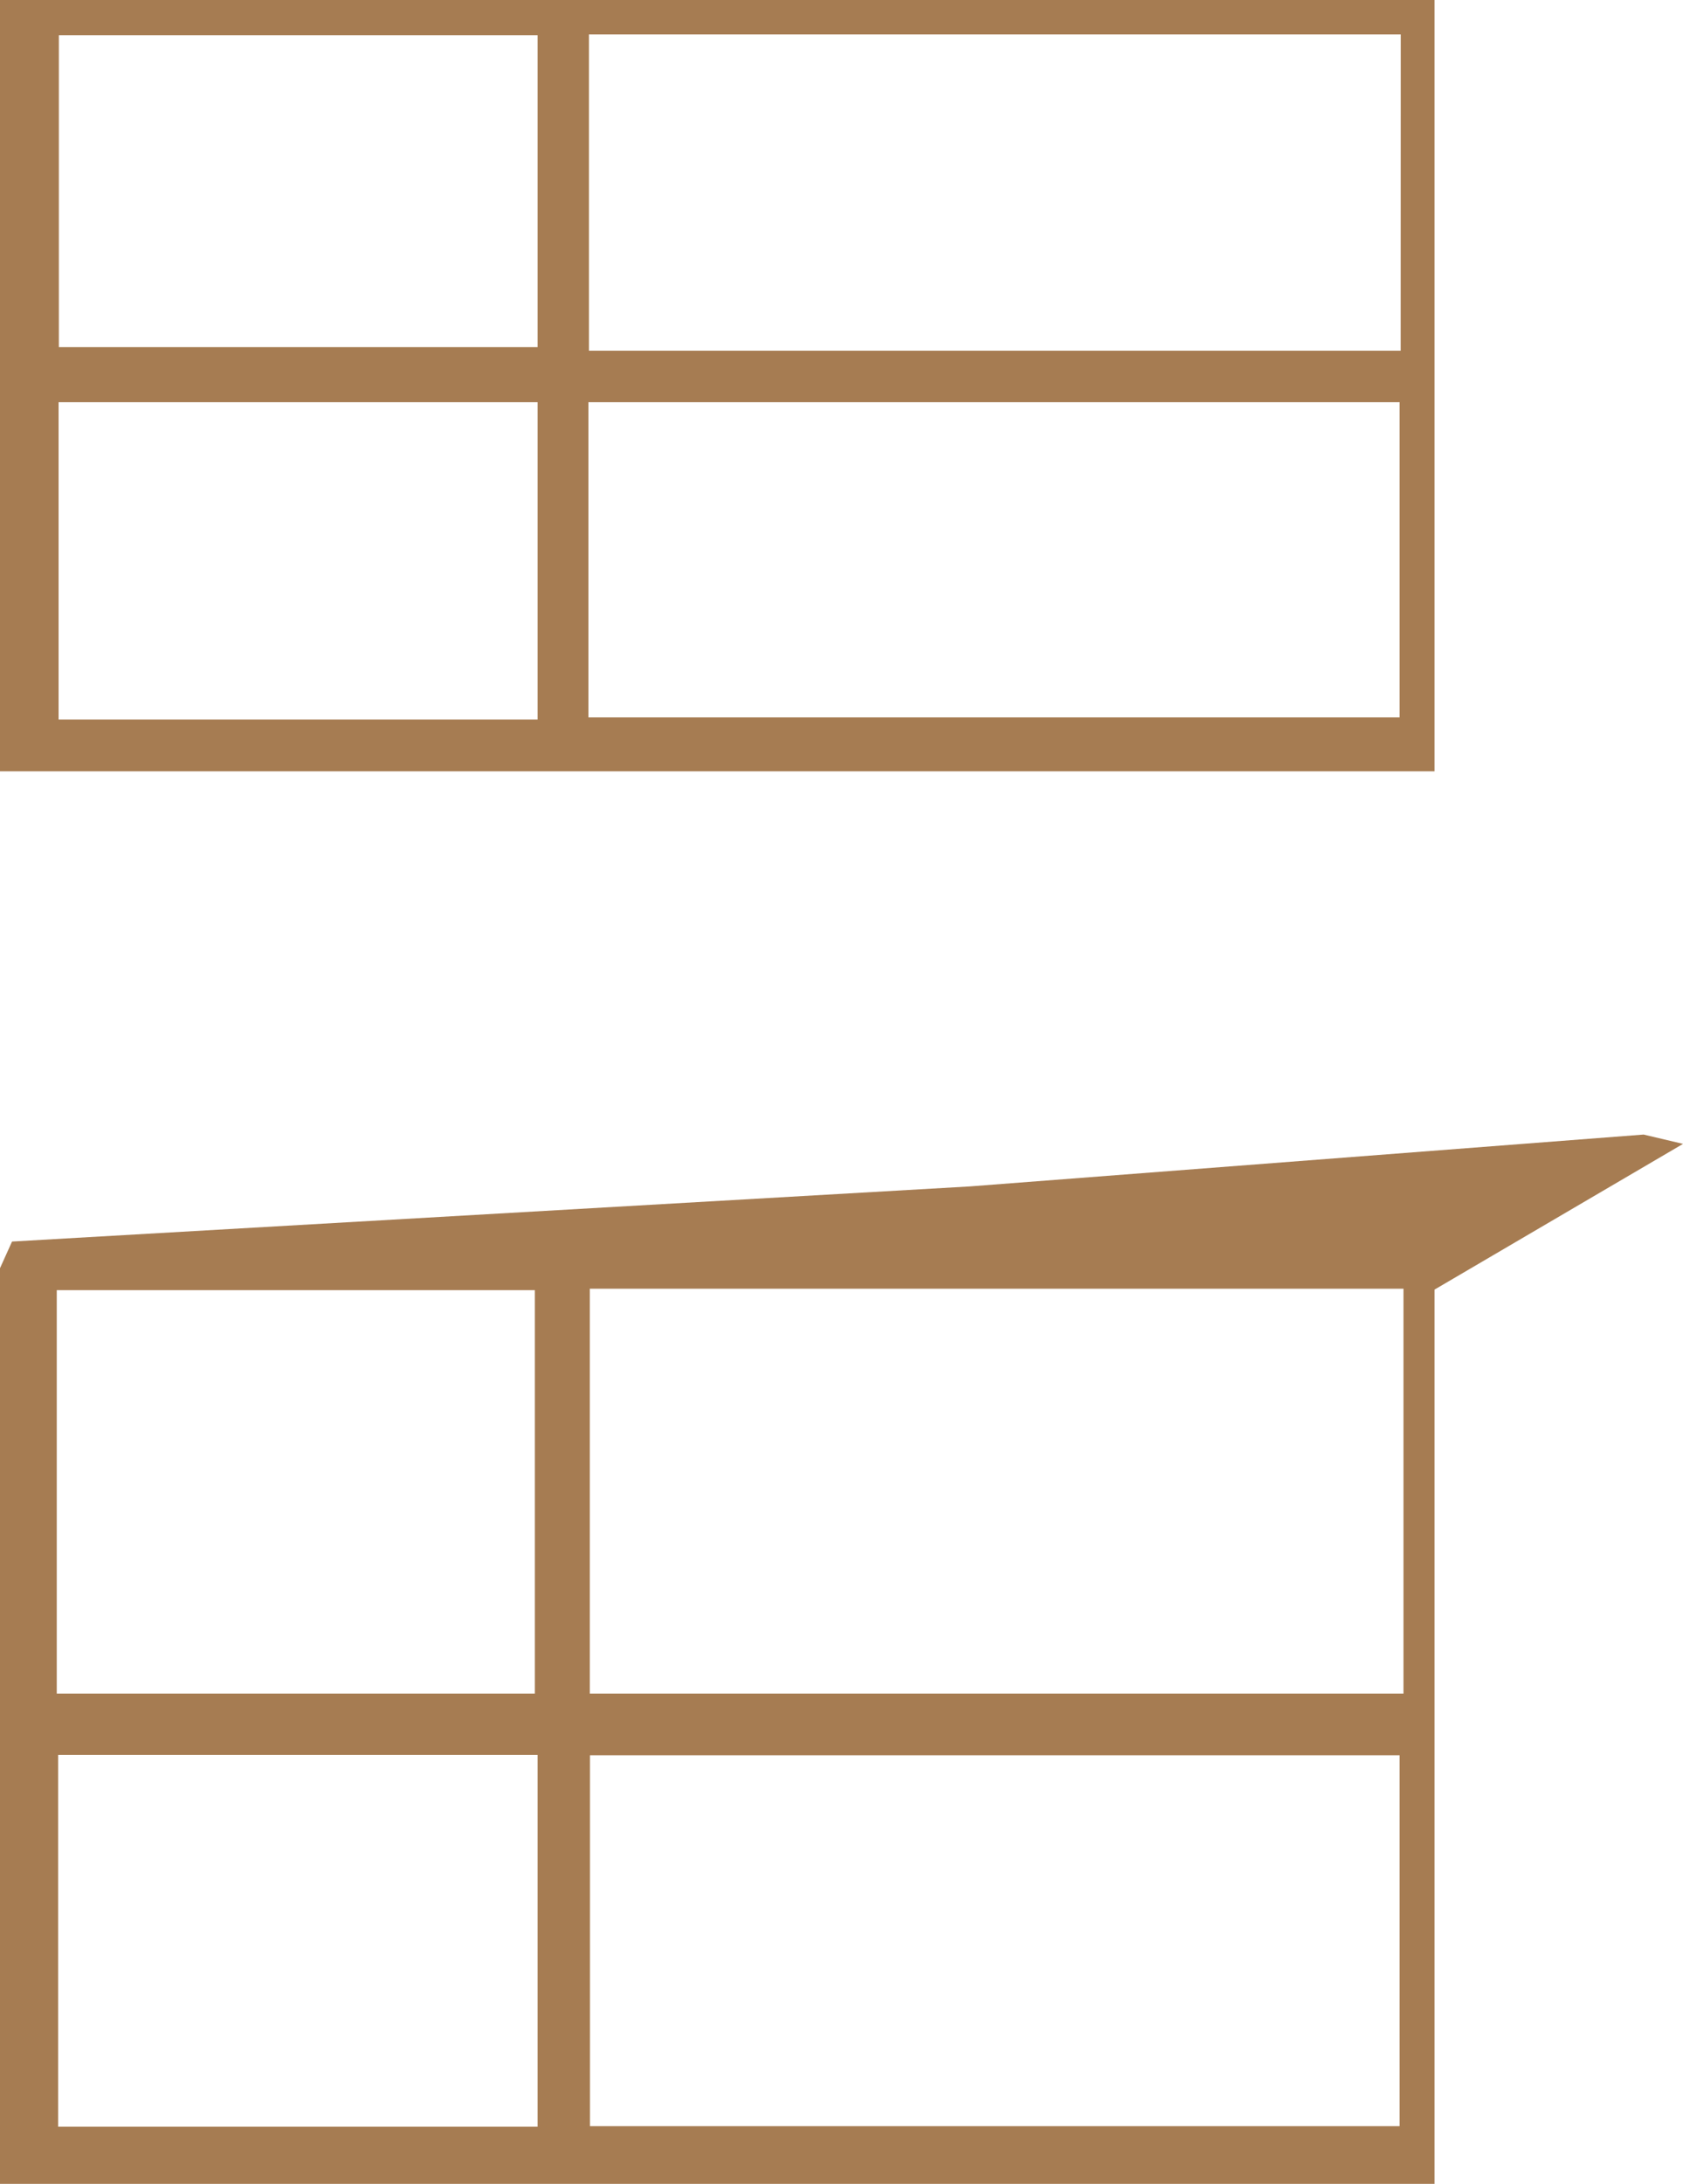 <?xml version="1.0" encoding="UTF-8"?> <svg xmlns="http://www.w3.org/2000/svg" id="Слой_1" data-name="Слой 1" viewBox="0 0 707.23 917.38"> <title>Безымянный-1</title> <path d="M716.06,496.87,432.83,518.66,30.44,541.81,25.38,553V937.65H628.19V562l104.43-61.22ZM49.23,562.22H250.12V731.7H49.23ZM251.3,913.63H49.82V757.48H251.3Zm362.23-.22H273.3V757.63H613.53Zm1.62-181.71H273.23V561.63H615.15Z" transform="translate(-25.38 -20.28)" style="fill:#a67c52"></path> <path d="M25.38,20.28v324H628.19v-324ZM251.3,322.52H50V189.18H251.3Zm0-156.45H50.12v-131H251.3ZM613.53,321.63H272.64V189.18H613.53Zm.44-154H272.86V34.74H614Z" transform="translate(-25.38 -20.28)" style="fill:#a67c52"></path> </svg> 